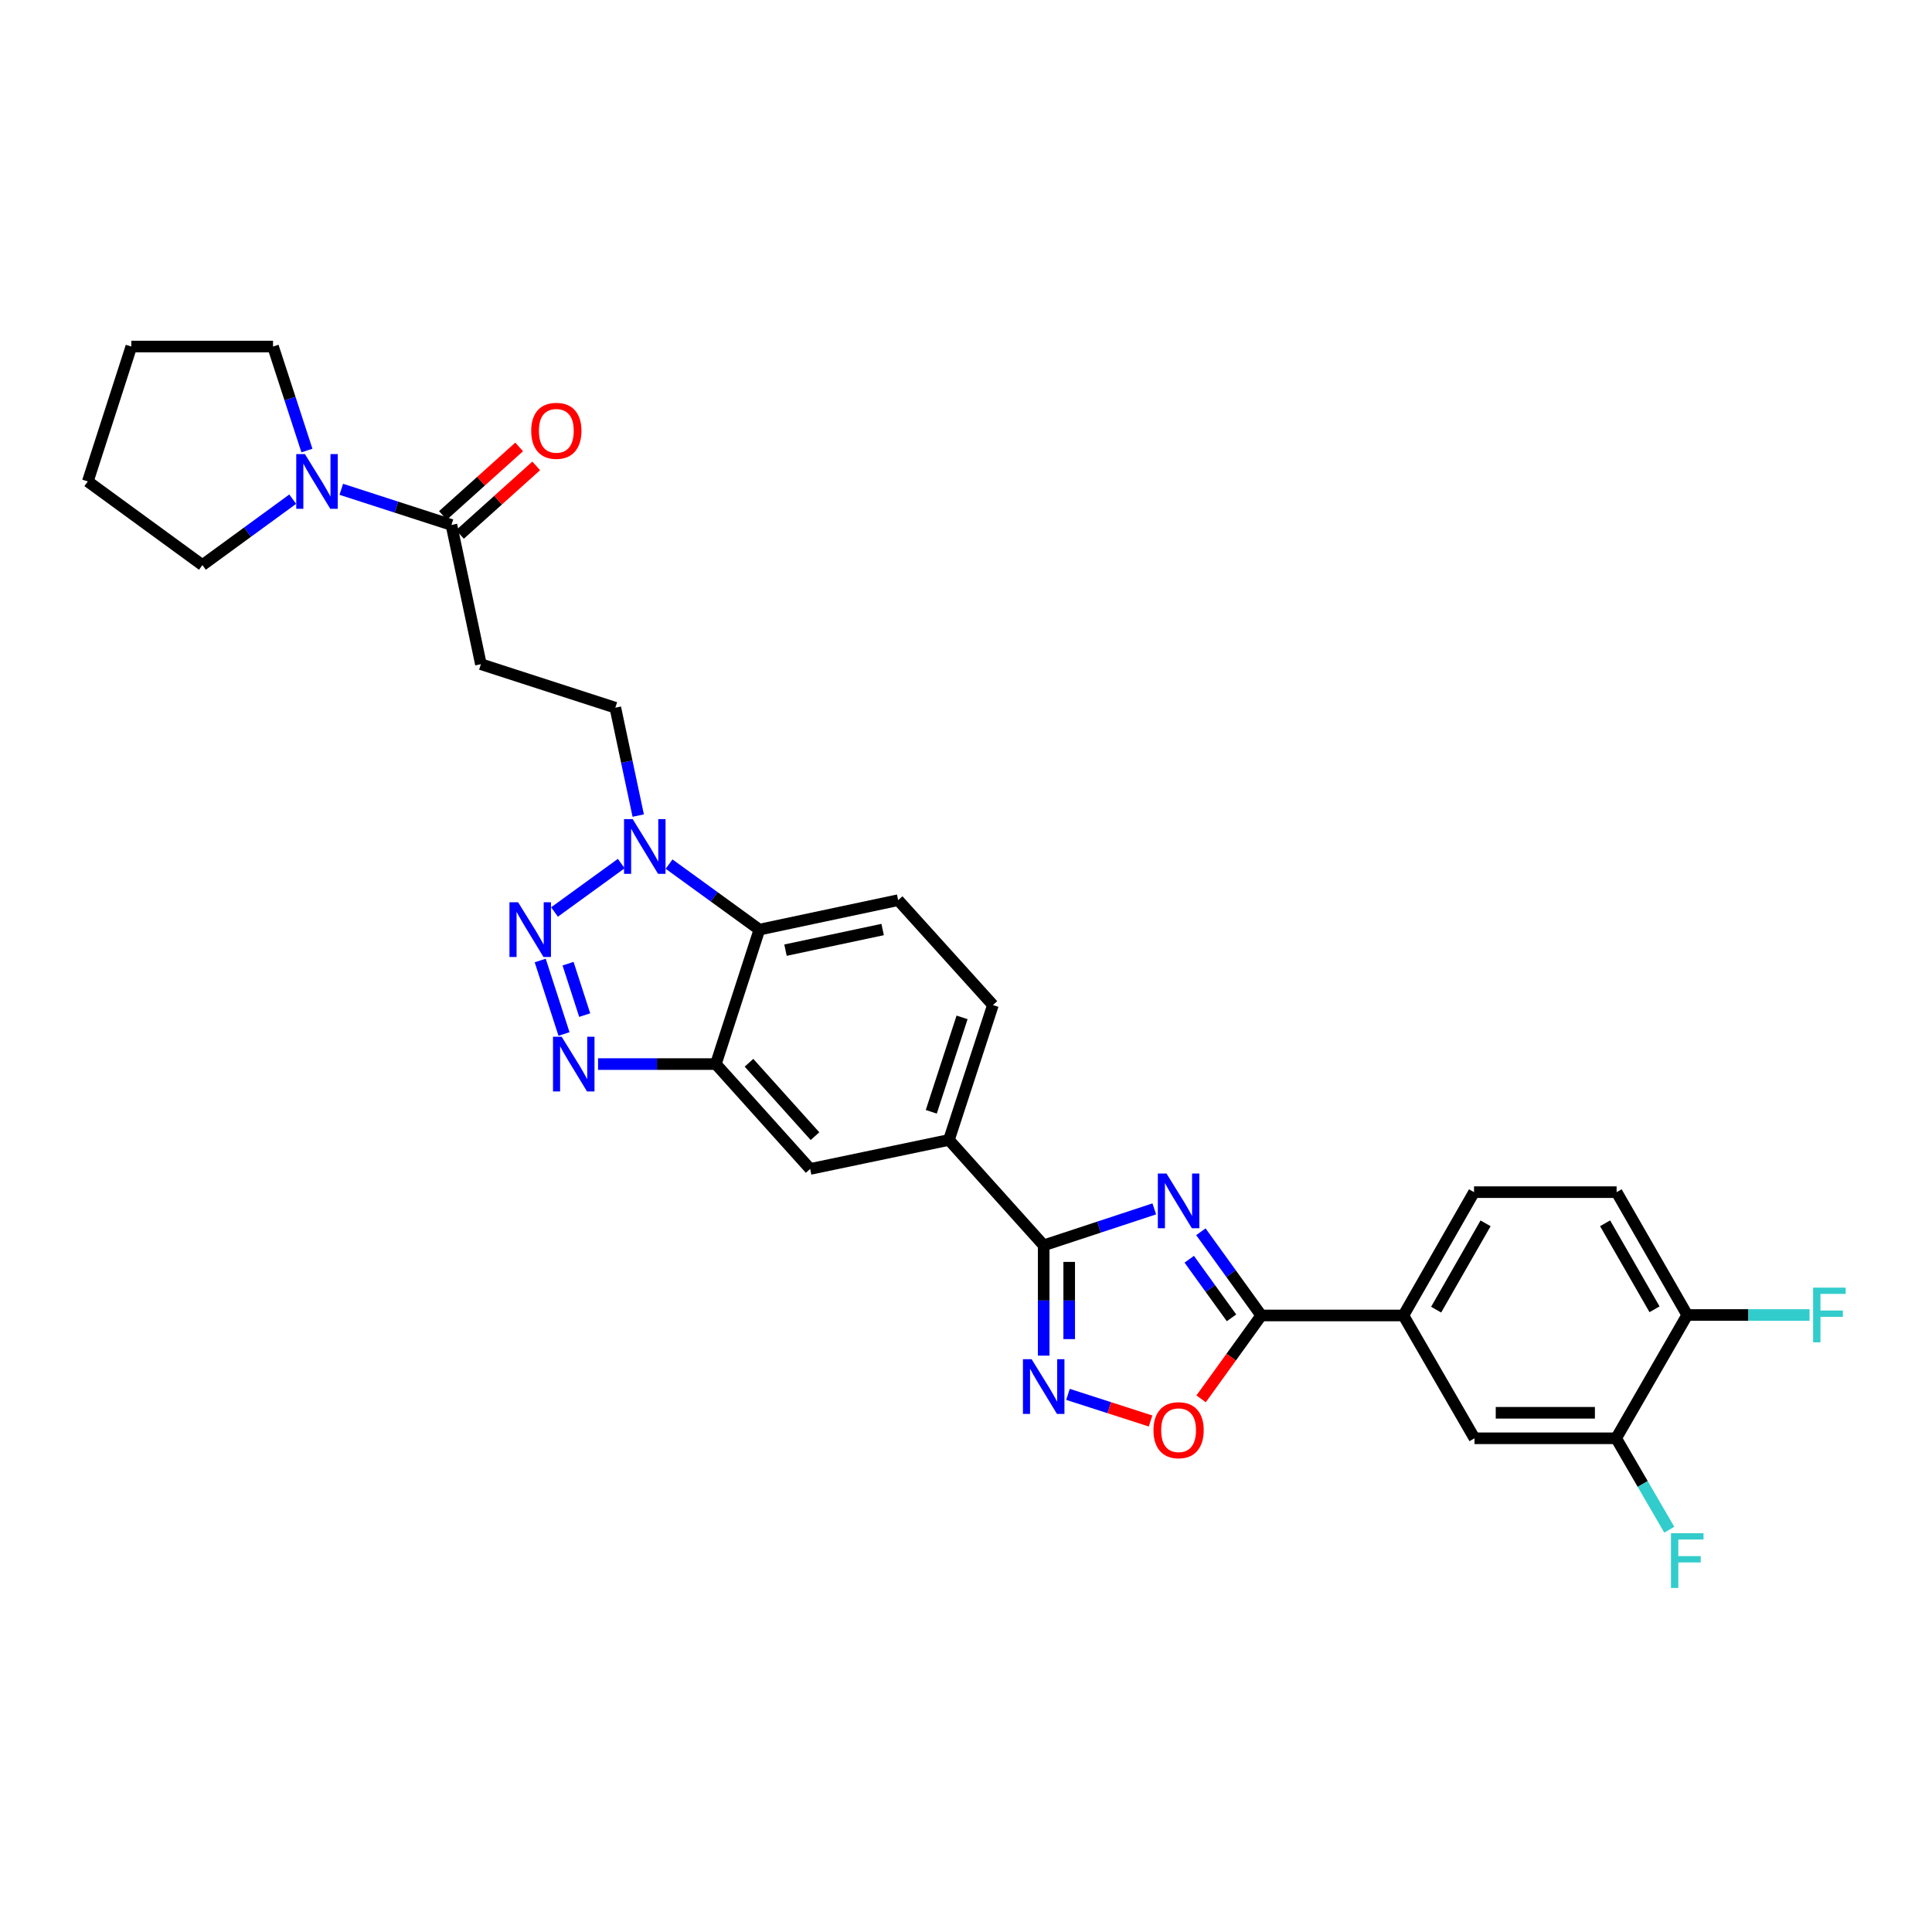 <?xml version='1.0' encoding='iso-8859-1'?>
<svg version='1.1' baseProfile='full'
              xmlns='http://www.w3.org/2000/svg'
                      xmlns:rdkit='http://www.rdkit.org/xml'
                      xmlns:xlink='http://www.w3.org/1999/xlink'
                  xml:space='preserve'
width='1000px' height='1000px' viewBox='0 0 1000 1000'>
<!-- END OF HEADER -->
<rect style='opacity:1.0;fill:#FFFFFF;stroke:none' width='1000' height='1000' x='0' y='0'> </rect>
<path class='bond-1' d='M 597.459,625.718 L 568.836,635.157' style='fill:none;fill-rule:evenodd;stroke:#0000FF;stroke-width:6px;stroke-linecap:butt;stroke-linejoin:miter;stroke-opacity:1' />
<path class='bond-1' d='M 568.836,635.157 L 540.214,644.596' style='fill:none;fill-rule:evenodd;stroke:#000000;stroke-width:6px;stroke-linecap:butt;stroke-linejoin:miter;stroke-opacity:1' />
<path class='bond-3' d='M 621.571,637.559 L 637.197,659.221' style='fill:none;fill-rule:evenodd;stroke:#0000FF;stroke-width:6px;stroke-linecap:butt;stroke-linejoin:miter;stroke-opacity:1' />
<path class='bond-3' d='M 637.197,659.221 L 652.823,680.883' style='fill:none;fill-rule:evenodd;stroke:#000000;stroke-width:6px;stroke-linecap:butt;stroke-linejoin:miter;stroke-opacity:1' />
<path class='bond-3' d='M 615.551,651.782 L 626.489,666.945' style='fill:none;fill-rule:evenodd;stroke:#0000FF;stroke-width:6px;stroke-linecap:butt;stroke-linejoin:miter;stroke-opacity:1' />
<path class='bond-3' d='M 626.489,666.945 L 637.428,682.109' style='fill:none;fill-rule:evenodd;stroke:#000000;stroke-width:6px;stroke-linecap:butt;stroke-linejoin:miter;stroke-opacity:1' />
<path class='bond-0' d='M 279.614,497.156 L 291.93,535.195' style='fill:none;fill-rule:evenodd;stroke:#0000FF;stroke-width:6px;stroke-linecap:butt;stroke-linejoin:miter;stroke-opacity:1' />
<path class='bond-0' d='M 294.023,498.795 L 302.644,525.422' style='fill:none;fill-rule:evenodd;stroke:#0000FF;stroke-width:6px;stroke-linecap:butt;stroke-linejoin:miter;stroke-opacity:1' />
<path class='bond-33' d='M 287.009,472.046 L 321.559,446.979' style='fill:none;fill-rule:evenodd;stroke:#0000FF;stroke-width:6px;stroke-linecap:butt;stroke-linejoin:miter;stroke-opacity:1' />
<path class='bond-4' d='M 540.214,644.596 L 540.214,673.139' style='fill:none;fill-rule:evenodd;stroke:#000000;stroke-width:6px;stroke-linecap:butt;stroke-linejoin:miter;stroke-opacity:1' />
<path class='bond-4' d='M 540.214,673.139 L 540.214,701.682' style='fill:none;fill-rule:evenodd;stroke:#0000FF;stroke-width:6px;stroke-linecap:butt;stroke-linejoin:miter;stroke-opacity:1' />
<path class='bond-4' d='M 553.417,653.159 L 553.417,673.139' style='fill:none;fill-rule:evenodd;stroke:#000000;stroke-width:6px;stroke-linecap:butt;stroke-linejoin:miter;stroke-opacity:1' />
<path class='bond-4' d='M 553.417,673.139 L 553.417,693.119' style='fill:none;fill-rule:evenodd;stroke:#0000FF;stroke-width:6px;stroke-linecap:butt;stroke-linejoin:miter;stroke-opacity:1' />
<path class='bond-11' d='M 540.214,644.596 L 491.17,590.029' style='fill:none;fill-rule:evenodd;stroke:#000000;stroke-width:6px;stroke-linecap:butt;stroke-linejoin:miter;stroke-opacity:1' />
<path class='bond-2' d='M 309.55,550.764 L 340.043,550.764' style='fill:none;fill-rule:evenodd;stroke:#0000FF;stroke-width:6px;stroke-linecap:butt;stroke-linejoin:miter;stroke-opacity:1' />
<path class='bond-2' d='M 340.043,550.764 L 370.536,550.764' style='fill:none;fill-rule:evenodd;stroke:#000000;stroke-width:6px;stroke-linecap:butt;stroke-linejoin:miter;stroke-opacity:1' />
<path class='bond-8' d='M 652.823,680.883 L 637.255,702.461' style='fill:none;fill-rule:evenodd;stroke:#000000;stroke-width:6px;stroke-linecap:butt;stroke-linejoin:miter;stroke-opacity:1' />
<path class='bond-8' d='M 637.255,702.461 L 621.688,724.04' style='fill:none;fill-rule:evenodd;stroke:#FF0000;stroke-width:6px;stroke-linecap:butt;stroke-linejoin:miter;stroke-opacity:1' />
<path class='bond-13' d='M 652.823,680.883 L 726.403,680.883' style='fill:none;fill-rule:evenodd;stroke:#000000;stroke-width:6px;stroke-linecap:butt;stroke-linejoin:miter;stroke-opacity:1' />
<path class='bond-30' d='M 552.788,721.724 L 574.161,728.617' style='fill:none;fill-rule:evenodd;stroke:#0000FF;stroke-width:6px;stroke-linecap:butt;stroke-linejoin:miter;stroke-opacity:1' />
<path class='bond-30' d='M 574.161,728.617 L 595.533,735.51' style='fill:none;fill-rule:evenodd;stroke:#FF0000;stroke-width:6px;stroke-linecap:butt;stroke-linejoin:miter;stroke-opacity:1' />
<path class='bond-5' d='M 346.314,447.26 L 369.685,464.214' style='fill:none;fill-rule:evenodd;stroke:#0000FF;stroke-width:6px;stroke-linecap:butt;stroke-linejoin:miter;stroke-opacity:1' />
<path class='bond-5' d='M 369.685,464.214 L 393.055,481.168' style='fill:none;fill-rule:evenodd;stroke:#000000;stroke-width:6px;stroke-linecap:butt;stroke-linejoin:miter;stroke-opacity:1' />
<path class='bond-18' d='M 330.347,422.143 L 324.42,394.225' style='fill:none;fill-rule:evenodd;stroke:#0000FF;stroke-width:6px;stroke-linecap:butt;stroke-linejoin:miter;stroke-opacity:1' />
<path class='bond-18' d='M 324.42,394.225 L 318.493,366.306' style='fill:none;fill-rule:evenodd;stroke:#000000;stroke-width:6px;stroke-linecap:butt;stroke-linejoin:miter;stroke-opacity:1' />
<path class='bond-6' d='M 370.536,550.764 L 419.337,605.044' style='fill:none;fill-rule:evenodd;stroke:#000000;stroke-width:6px;stroke-linecap:butt;stroke-linejoin:miter;stroke-opacity:1' />
<path class='bond-6' d='M 387.675,550.079 L 421.835,588.075' style='fill:none;fill-rule:evenodd;stroke:#000000;stroke-width:6px;stroke-linecap:butt;stroke-linejoin:miter;stroke-opacity:1' />
<path class='bond-32' d='M 370.536,550.764 L 393.055,481.168' style='fill:none;fill-rule:evenodd;stroke:#000000;stroke-width:6px;stroke-linecap:butt;stroke-linejoin:miter;stroke-opacity:1' />
<path class='bond-7' d='M 393.055,481.168 L 464.888,465.918' style='fill:none;fill-rule:evenodd;stroke:#000000;stroke-width:6px;stroke-linecap:butt;stroke-linejoin:miter;stroke-opacity:1' />
<path class='bond-7' d='M 406.572,491.796 L 456.855,481.121' style='fill:none;fill-rule:evenodd;stroke:#000000;stroke-width:6px;stroke-linecap:butt;stroke-linejoin:miter;stroke-opacity:1' />
<path class='bond-9' d='M 233.661,271.711 L 248.911,343.787' style='fill:none;fill-rule:evenodd;stroke:#000000;stroke-width:6px;stroke-linecap:butt;stroke-linejoin:miter;stroke-opacity:1' />
<path class='bond-10' d='M 233.661,271.711 L 205.154,262.485' style='fill:none;fill-rule:evenodd;stroke:#000000;stroke-width:6px;stroke-linecap:butt;stroke-linejoin:miter;stroke-opacity:1' />
<path class='bond-10' d='M 205.154,262.485 L 176.648,253.26' style='fill:none;fill-rule:evenodd;stroke:#0000FF;stroke-width:6px;stroke-linecap:butt;stroke-linejoin:miter;stroke-opacity:1' />
<path class='bond-21' d='M 238.074,276.621 L 257.809,258.883' style='fill:none;fill-rule:evenodd;stroke:#000000;stroke-width:6px;stroke-linecap:butt;stroke-linejoin:miter;stroke-opacity:1' />
<path class='bond-21' d='M 257.809,258.883 L 277.544,241.145' style='fill:none;fill-rule:evenodd;stroke:#FF0000;stroke-width:6px;stroke-linecap:butt;stroke-linejoin:miter;stroke-opacity:1' />
<path class='bond-21' d='M 229.248,266.801 L 248.983,249.063' style='fill:none;fill-rule:evenodd;stroke:#000000;stroke-width:6px;stroke-linecap:butt;stroke-linejoin:miter;stroke-opacity:1' />
<path class='bond-21' d='M 248.983,249.063 L 268.718,231.325' style='fill:none;fill-rule:evenodd;stroke:#FF0000;stroke-width:6px;stroke-linecap:butt;stroke-linejoin:miter;stroke-opacity:1' />
<path class='bond-26' d='M 158.865,233.196 L 150.092,206.282' style='fill:none;fill-rule:evenodd;stroke:#0000FF;stroke-width:6px;stroke-linecap:butt;stroke-linejoin:miter;stroke-opacity:1' />
<path class='bond-26' d='M 150.092,206.282 L 141.318,179.368' style='fill:none;fill-rule:evenodd;stroke:#000000;stroke-width:6px;stroke-linecap:butt;stroke-linejoin:miter;stroke-opacity:1' />
<path class='bond-27' d='M 151.504,258.371 L 128.135,275.428' style='fill:none;fill-rule:evenodd;stroke:#0000FF;stroke-width:6px;stroke-linecap:butt;stroke-linejoin:miter;stroke-opacity:1' />
<path class='bond-27' d='M 128.135,275.428 L 104.767,292.484' style='fill:none;fill-rule:evenodd;stroke:#000000;stroke-width:6px;stroke-linecap:butt;stroke-linejoin:miter;stroke-opacity:1' />
<path class='bond-14' d='M 491.17,590.029 L 419.337,605.044' style='fill:none;fill-rule:evenodd;stroke:#000000;stroke-width:6px;stroke-linecap:butt;stroke-linejoin:miter;stroke-opacity:1' />
<path class='bond-20' d='M 491.17,590.029 L 513.932,520.213' style='fill:none;fill-rule:evenodd;stroke:#000000;stroke-width:6px;stroke-linecap:butt;stroke-linejoin:miter;stroke-opacity:1' />
<path class='bond-20' d='M 482.031,575.464 L 497.964,526.593' style='fill:none;fill-rule:evenodd;stroke:#000000;stroke-width:6px;stroke-linecap:butt;stroke-linejoin:miter;stroke-opacity:1' />
<path class='bond-12' d='M 248.911,343.787 L 318.493,366.306' style='fill:none;fill-rule:evenodd;stroke:#000000;stroke-width:6px;stroke-linecap:butt;stroke-linejoin:miter;stroke-opacity:1' />
<path class='bond-17' d='M 726.403,680.883 L 763.196,744.457' style='fill:none;fill-rule:evenodd;stroke:#000000;stroke-width:6px;stroke-linecap:butt;stroke-linejoin:miter;stroke-opacity:1' />
<path class='bond-22' d='M 726.403,680.883 L 762.954,617.059' style='fill:none;fill-rule:evenodd;stroke:#000000;stroke-width:6px;stroke-linecap:butt;stroke-linejoin:miter;stroke-opacity:1' />
<path class='bond-22' d='M 743.343,677.871 L 768.929,633.195' style='fill:none;fill-rule:evenodd;stroke:#000000;stroke-width:6px;stroke-linecap:butt;stroke-linejoin:miter;stroke-opacity:1' />
<path class='bond-15' d='M 464.888,465.918 L 513.932,520.213' style='fill:none;fill-rule:evenodd;stroke:#000000;stroke-width:6px;stroke-linecap:butt;stroke-linejoin:miter;stroke-opacity:1' />
<path class='bond-16' d='M 836.519,744.457 L 763.196,744.457' style='fill:none;fill-rule:evenodd;stroke:#000000;stroke-width:6px;stroke-linecap:butt;stroke-linejoin:miter;stroke-opacity:1' />
<path class='bond-16' d='M 825.52,731.254 L 774.195,731.254' style='fill:none;fill-rule:evenodd;stroke:#000000;stroke-width:6px;stroke-linecap:butt;stroke-linejoin:miter;stroke-opacity:1' />
<path class='bond-24' d='M 836.519,744.457 L 850.268,768.113' style='fill:none;fill-rule:evenodd;stroke:#000000;stroke-width:6px;stroke-linecap:butt;stroke-linejoin:miter;stroke-opacity:1' />
<path class='bond-24' d='M 850.268,768.113 L 864.018,791.769' style='fill:none;fill-rule:evenodd;stroke:#33CCCC;stroke-width:6px;stroke-linecap:butt;stroke-linejoin:miter;stroke-opacity:1' />
<path class='bond-31' d='M 836.519,744.457 L 873.312,680.641' style='fill:none;fill-rule:evenodd;stroke:#000000;stroke-width:6px;stroke-linecap:butt;stroke-linejoin:miter;stroke-opacity:1' />
<path class='bond-19' d='M 873.312,680.641 L 836.761,617.059' style='fill:none;fill-rule:evenodd;stroke:#000000;stroke-width:6px;stroke-linecap:butt;stroke-linejoin:miter;stroke-opacity:1' />
<path class='bond-19' d='M 856.383,677.684 L 830.797,633.177' style='fill:none;fill-rule:evenodd;stroke:#000000;stroke-width:6px;stroke-linecap:butt;stroke-linejoin:miter;stroke-opacity:1' />
<path class='bond-25' d='M 873.312,680.641 L 904.972,680.641' style='fill:none;fill-rule:evenodd;stroke:#000000;stroke-width:6px;stroke-linecap:butt;stroke-linejoin:miter;stroke-opacity:1' />
<path class='bond-25' d='M 904.972,680.641 L 936.632,680.641' style='fill:none;fill-rule:evenodd;stroke:#33CCCC;stroke-width:6px;stroke-linecap:butt;stroke-linejoin:miter;stroke-opacity:1' />
<path class='bond-23' d='M 762.954,617.059 L 836.761,617.059' style='fill:none;fill-rule:evenodd;stroke:#000000;stroke-width:6px;stroke-linecap:butt;stroke-linejoin:miter;stroke-opacity:1' />
<path class='bond-29' d='M 141.318,179.368 L 67.974,179.368' style='fill:none;fill-rule:evenodd;stroke:#000000;stroke-width:6px;stroke-linecap:butt;stroke-linejoin:miter;stroke-opacity:1' />
<path class='bond-28' d='M 104.767,292.484 L 45.455,249.192' style='fill:none;fill-rule:evenodd;stroke:#000000;stroke-width:6px;stroke-linecap:butt;stroke-linejoin:miter;stroke-opacity:1' />
<path class='bond-34' d='M 45.455,249.192 L 67.974,179.368' style='fill:none;fill-rule:evenodd;stroke:#000000;stroke-width:6px;stroke-linecap:butt;stroke-linejoin:miter;stroke-opacity:1' />
<path  class='atom-0' d='M 603.777 607.411
L 613.057 622.411
Q 613.977 623.891, 615.457 626.571
Q 616.937 629.251, 617.017 629.411
L 617.017 607.411
L 620.777 607.411
L 620.777 635.731
L 616.897 635.731
L 606.937 619.331
Q 605.777 617.411, 604.537 615.211
Q 603.337 613.011, 602.977 612.331
L 602.977 635.731
L 599.297 635.731
L 599.297 607.411
L 603.777 607.411
' fill='#0000FF'/>
<path  class='atom-1' d='M 268.177 467.008
L 277.457 482.008
Q 278.377 483.488, 279.857 486.168
Q 281.337 488.848, 281.417 489.008
L 281.417 467.008
L 285.177 467.008
L 285.177 495.328
L 281.297 495.328
L 271.337 478.928
Q 270.177 477.008, 268.937 474.808
Q 267.737 472.608, 267.377 471.928
L 267.377 495.328
L 263.697 495.328
L 263.697 467.008
L 268.177 467.008
' fill='#0000FF'/>
<path  class='atom-3' d='M 290.711 536.604
L 299.991 551.604
Q 300.911 553.084, 302.391 555.764
Q 303.871 558.444, 303.951 558.604
L 303.951 536.604
L 307.711 536.604
L 307.711 564.924
L 303.831 564.924
L 293.871 548.524
Q 292.711 546.604, 291.471 544.404
Q 290.271 542.204, 289.911 541.524
L 289.911 564.924
L 286.231 564.924
L 286.231 536.604
L 290.711 536.604
' fill='#0000FF'/>
<path  class='atom-5' d='M 533.954 703.509
L 543.234 718.509
Q 544.154 719.989, 545.634 722.669
Q 547.114 725.349, 547.194 725.509
L 547.194 703.509
L 550.954 703.509
L 550.954 731.829
L 547.074 731.829
L 537.114 715.429
Q 535.954 713.509, 534.714 711.309
Q 533.514 709.109, 533.154 708.429
L 533.154 731.829
L 529.474 731.829
L 529.474 703.509
L 533.954 703.509
' fill='#0000FF'/>
<path  class='atom-6' d='M 327.482 423.979
L 336.762 438.979
Q 337.682 440.459, 339.162 443.139
Q 340.642 445.819, 340.722 445.979
L 340.722 423.979
L 344.482 423.979
L 344.482 452.299
L 340.602 452.299
L 330.642 435.899
Q 329.482 433.979, 328.242 431.779
Q 327.042 429.579, 326.682 428.899
L 326.682 452.299
L 323.002 452.299
L 323.002 423.979
L 327.482 423.979
' fill='#0000FF'/>
<path  class='atom-9' d='M 597.037 740.268
Q 597.037 733.468, 600.397 729.668
Q 603.757 725.868, 610.037 725.868
Q 616.317 725.868, 619.677 729.668
Q 623.037 733.468, 623.037 740.268
Q 623.037 747.148, 619.637 751.068
Q 616.237 754.948, 610.037 754.948
Q 603.797 754.948, 600.397 751.068
Q 597.037 747.188, 597.037 740.268
M 610.037 751.748
Q 614.357 751.748, 616.677 748.868
Q 619.037 745.948, 619.037 740.268
Q 619.037 734.708, 616.677 731.908
Q 614.357 729.068, 610.037 729.068
Q 605.717 729.068, 603.357 731.868
Q 601.037 734.668, 601.037 740.268
Q 601.037 745.988, 603.357 748.868
Q 605.717 751.748, 610.037 751.748
' fill='#FF0000'/>
<path  class='atom-11' d='M 157.819 235.032
L 167.099 250.032
Q 168.019 251.512, 169.499 254.192
Q 170.979 256.872, 171.059 257.032
L 171.059 235.032
L 174.819 235.032
L 174.819 263.352
L 170.939 263.352
L 160.979 246.952
Q 159.819 245.032, 158.579 242.832
Q 157.379 240.632, 157.019 239.952
L 157.019 263.352
L 153.339 263.352
L 153.339 235.032
L 157.819 235.032
' fill='#0000FF'/>
<path  class='atom-22' d='M 274.956 222.99
Q 274.956 216.19, 278.316 212.39
Q 281.676 208.59, 287.956 208.59
Q 294.236 208.59, 297.596 212.39
Q 300.956 216.19, 300.956 222.99
Q 300.956 229.87, 297.556 233.79
Q 294.156 237.67, 287.956 237.67
Q 281.716 237.67, 278.316 233.79
Q 274.956 229.91, 274.956 222.99
M 287.956 234.47
Q 292.276 234.47, 294.596 231.59
Q 296.956 228.67, 296.956 222.99
Q 296.956 217.43, 294.596 214.63
Q 292.276 211.79, 287.956 211.79
Q 283.636 211.79, 281.276 214.59
Q 278.956 217.39, 278.956 222.99
Q 278.956 228.71, 281.276 231.59
Q 283.636 234.47, 287.956 234.47
' fill='#FF0000'/>
<path  class='atom-25' d='M 864.892 793.6
L 881.732 793.6
L 881.732 796.84
L 868.692 796.84
L 868.692 805.44
L 880.292 805.44
L 880.292 808.72
L 868.692 808.72
L 868.692 821.92
L 864.892 821.92
L 864.892 793.6
' fill='#33CCCC'/>
<path  class='atom-26' d='M 938.471 666.481
L 955.311 666.481
L 955.311 669.721
L 942.271 669.721
L 942.271 678.321
L 953.871 678.321
L 953.871 681.601
L 942.271 681.601
L 942.271 694.801
L 938.471 694.801
L 938.471 666.481
' fill='#33CCCC'/>
</svg>

